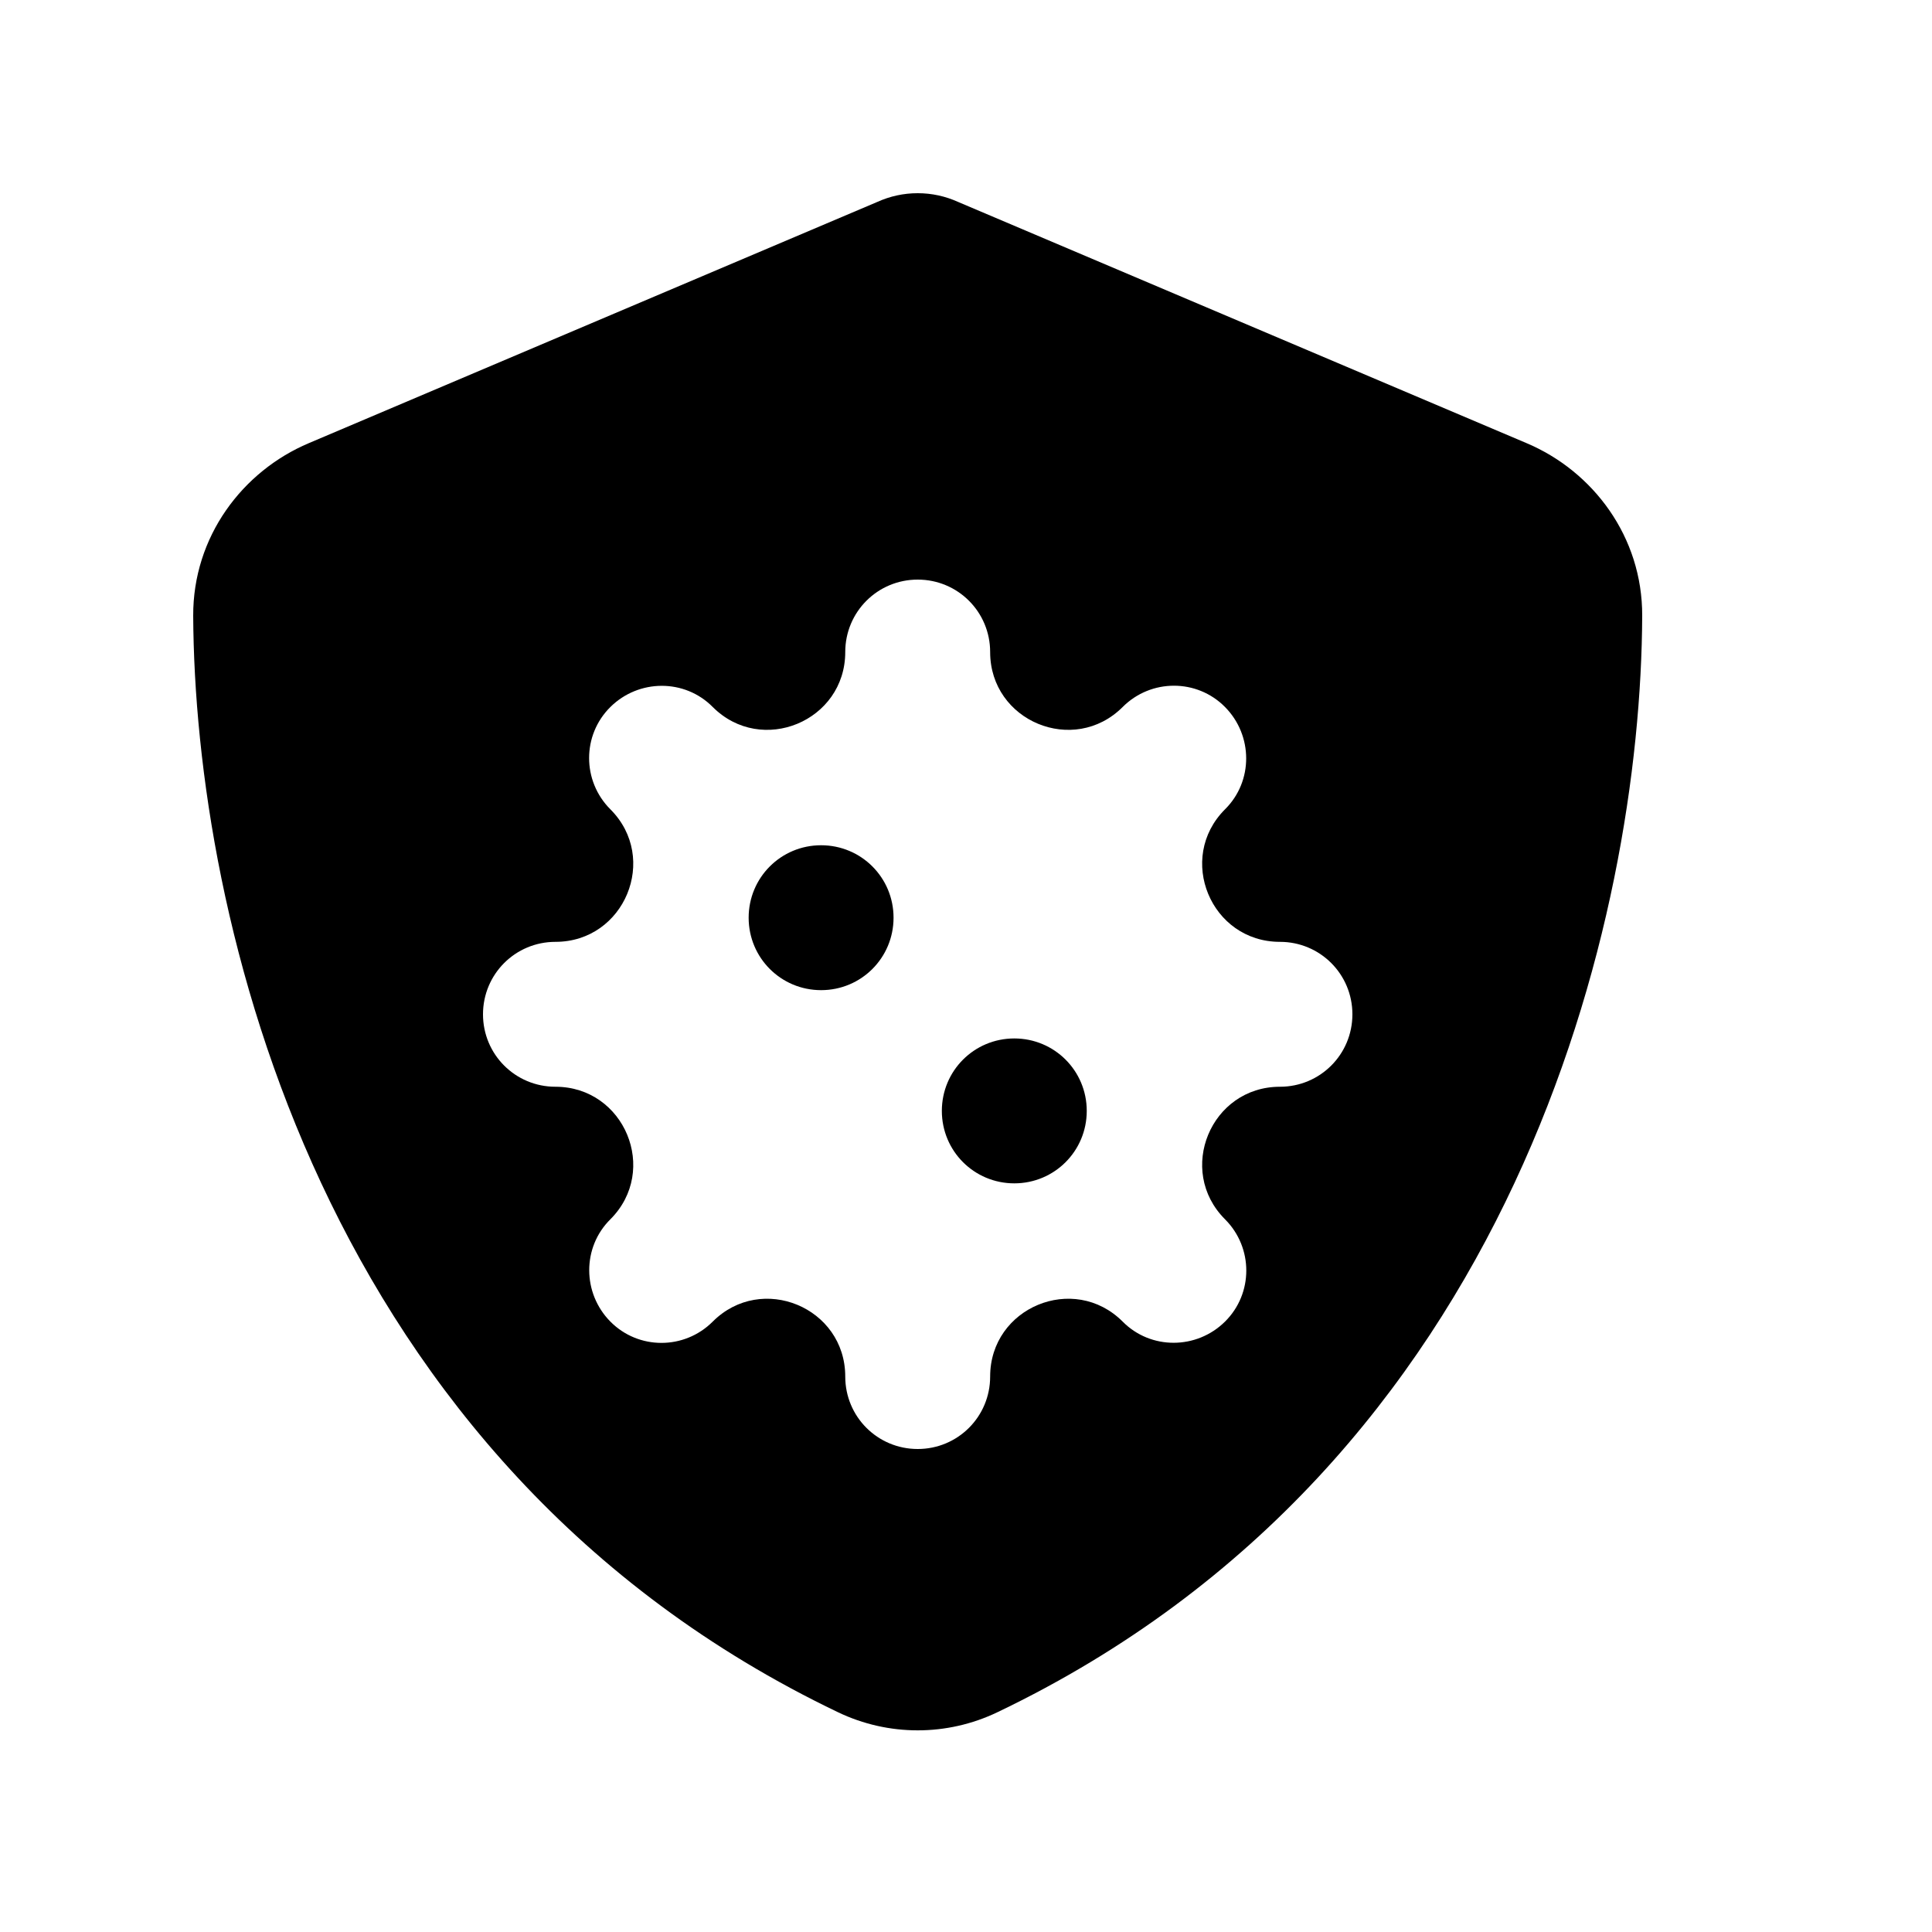 <svg xmlns="http://www.w3.org/2000/svg" viewBox="0 0 640 640"><!--! Font Awesome Free 7.0.1 by @fontawesome - https://fontawesome.com License - https://fontawesome.com/license/free (Icons: CC BY 4.0, Fonts: SIL OFL 1.1, Code: MIT License) Copyright 2025 Fonticons, Inc. --><path fill="currentColor" d="M317.4 66.9C313.2 65 308.7 64 304 64C299.3 64 294.8 65 290.6 66.9L102.3 146.8C80.3 156.1 63.9 177.8 64 204C64.5 303.2 105.3 484.7 277.6 567.2C294.3 575.2 313.7 575.2 330.4 567.2C502.8 484.7 543.6 303.2 544 204C544.1 177.8 527.7 156.1 505.7 146.8L317.4 66.9zM304 192C317.3 192 328 202.7 328 216C328 238.9 355.7 250.4 371.9 234.2C381.3 224.8 396.5 224.8 405.8 234.2C415.1 243.6 415.2 258.8 405.8 268.1C389.6 284.3 401.1 312 424 312C437.3 312 448 322.7 448 336C448 349.3 437.3 360 424 360C401.1 360 389.6 387.7 405.8 403.9C415.2 413.3 415.2 428.5 405.8 437.8C396.4 447.1 381.2 447.2 371.9 437.8C355.7 421.6 328 433.1 328 456C328 469.3 317.3 480 304 480C290.7 480 280 469.3 280 456C280 433.1 252.3 421.6 236.1 437.8C226.7 447.2 211.5 447.2 202.2 437.8C192.9 428.4 192.8 413.2 202.2 403.9C218.4 387.7 206.9 360 184 360C170.7 360 160 349.3 160 336C160 322.7 170.7 312 184 312C206.9 312 218.4 284.3 202.2 268.1C192.8 258.7 192.8 243.5 202.2 234.2C211.6 224.9 226.8 224.8 236.1 234.2C252.3 250.4 280 238.9 280 216C280 202.7 290.7 192 304 192zM272 328C285.3 328 296 317.3 296 304C296 290.7 285.3 280 272 280C258.7 280 248 290.7 248 304C248 317.3 258.7 328 272 328zM360 368C360 354.7 349.3 344 336 344C322.7 344 312 354.7 312 368C312 381.3 322.7 392 336 392C349.3 392 360 381.3 360 368z"/></svg>